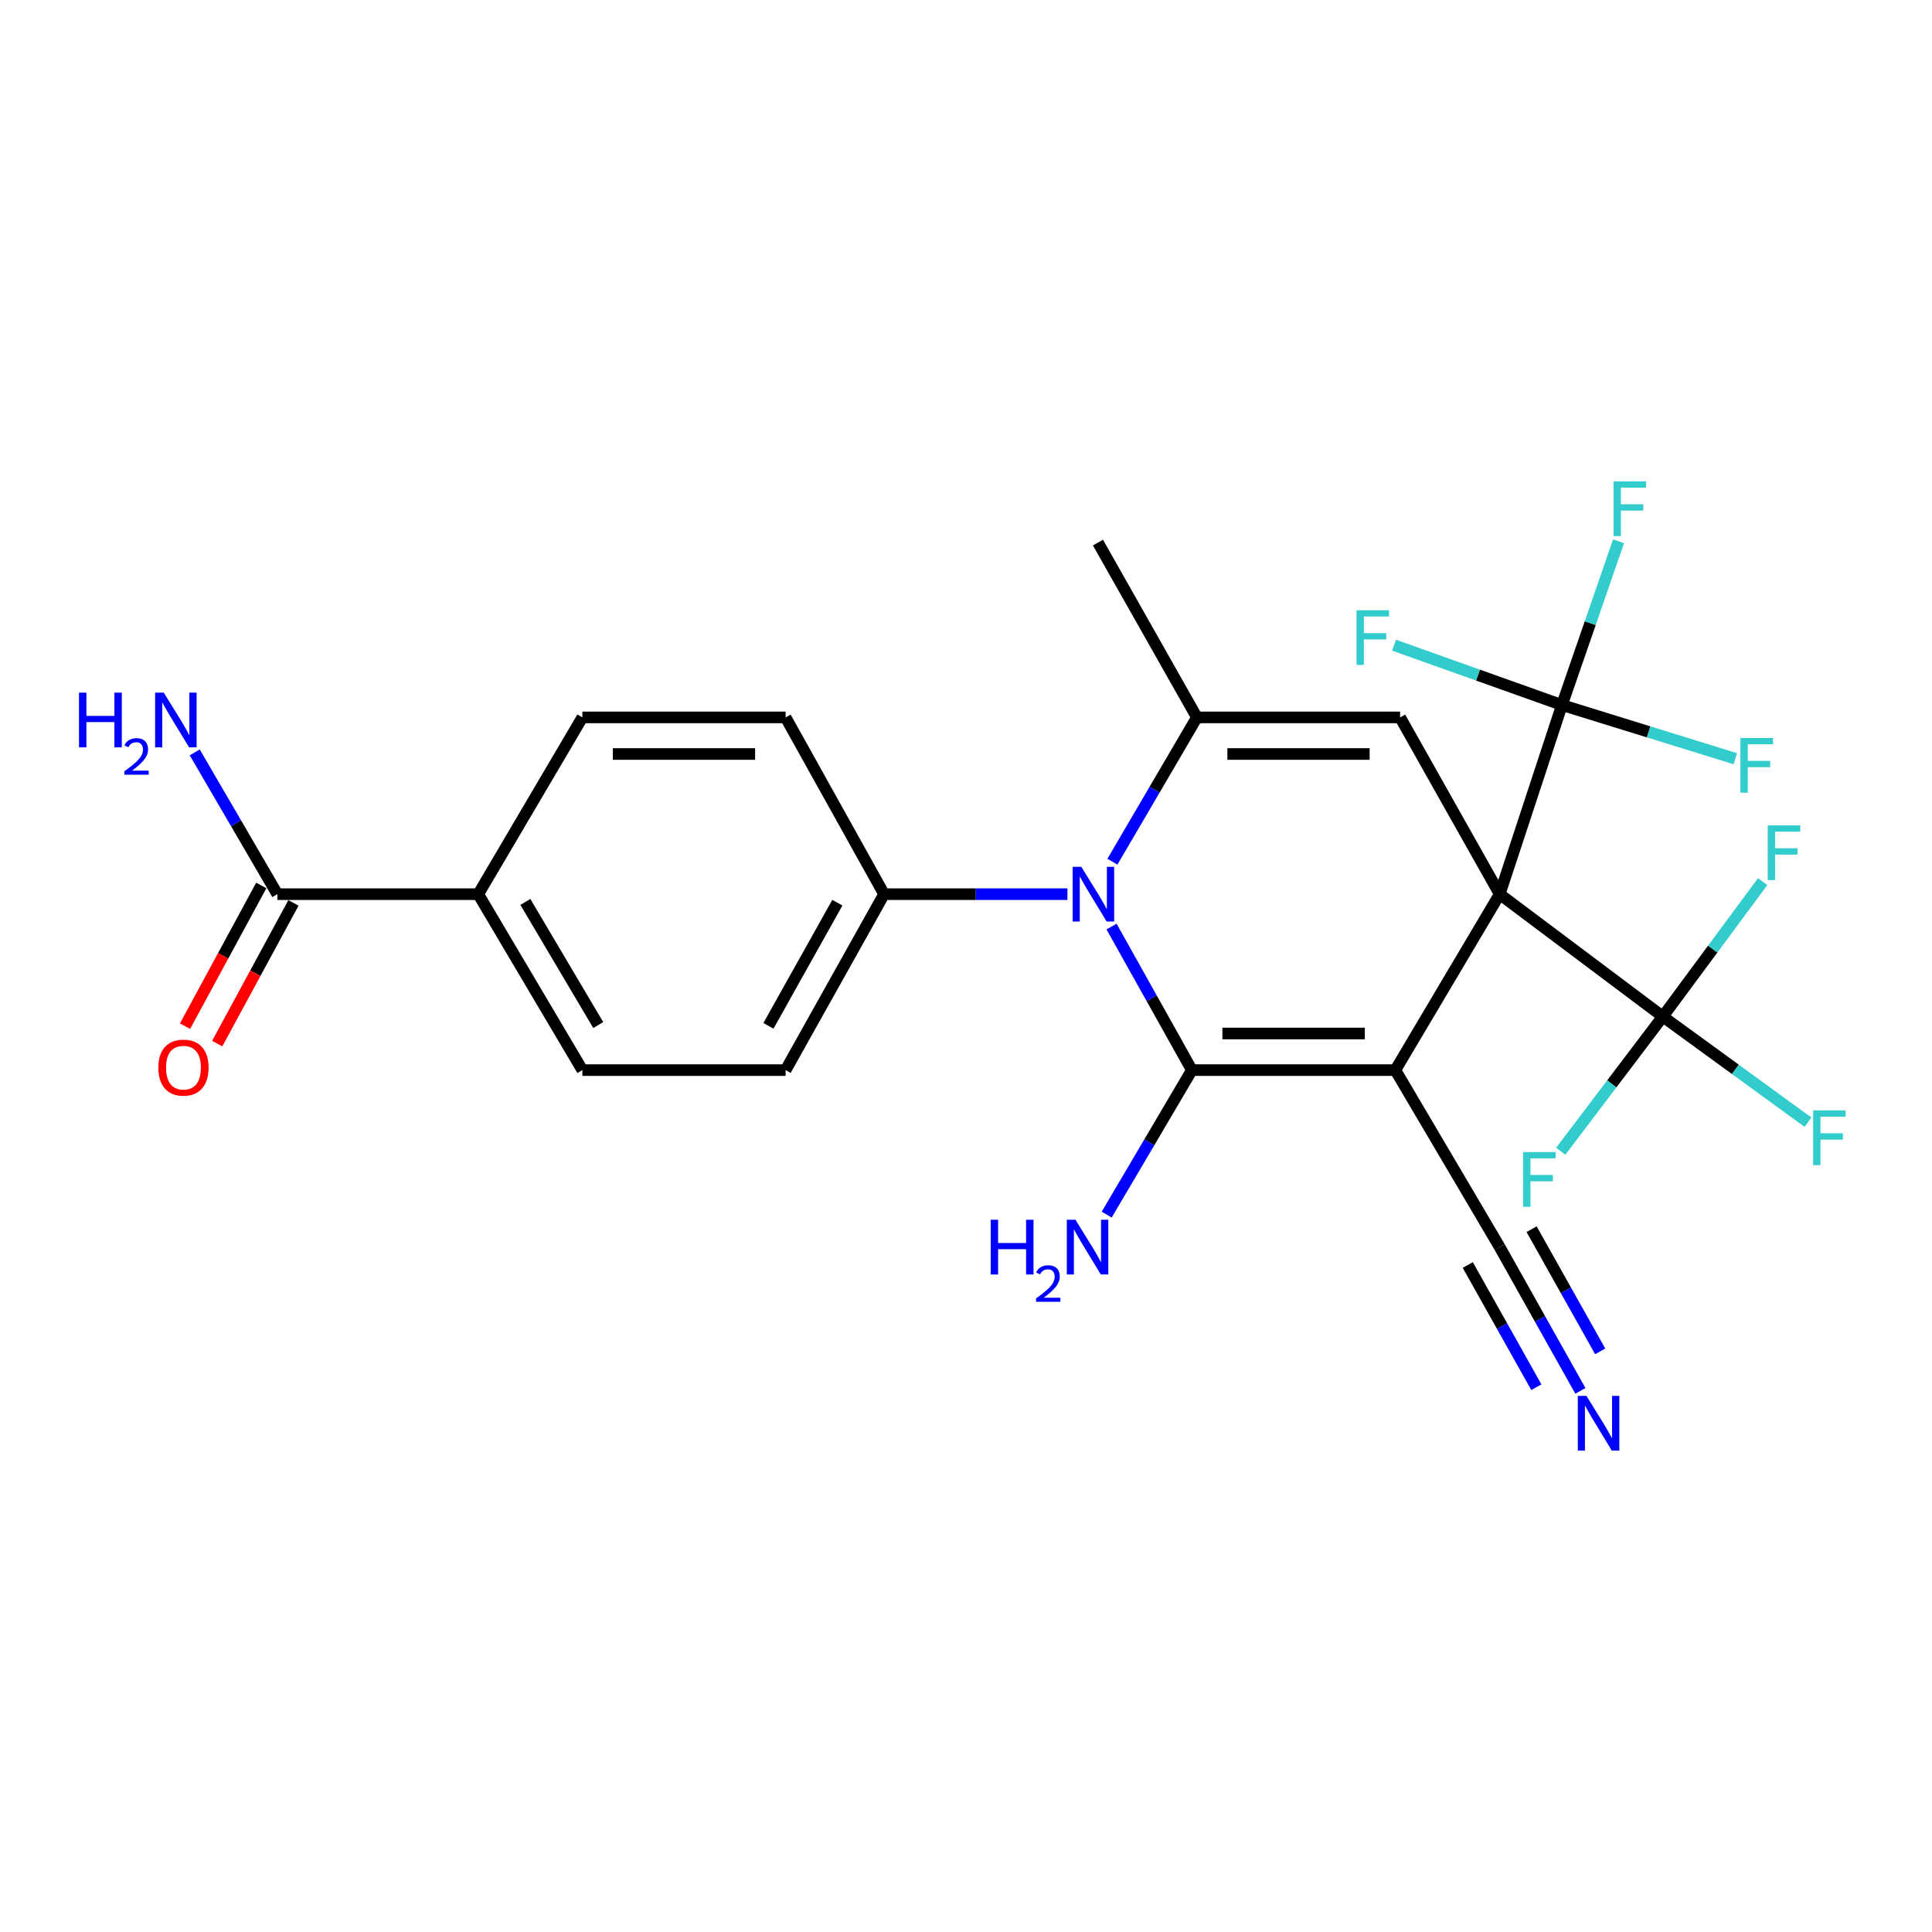 <?xml version='1.0' encoding='iso-8859-1'?>
<svg version='1.1' baseProfile='full'
              xmlns='http://www.w3.org/2000/svg'
                      xmlns:rdkit='http://www.rdkit.org/xml'
                      xmlns:xlink='http://www.w3.org/1999/xlink'
                  xml:space='preserve'
width='1000px' height='1000px' viewBox='0 0 1000 1000'>
<!-- END OF HEADER -->
<rect style='opacity:1.0;fill:#FFFFFF;stroke:none' width='1000' height='1000' x='0' y='0'> </rect>
<path class='bond-0' d='M 776.24,462.82 L 722.222,553.881' style='fill:none;fill-rule:evenodd;stroke:#000000;stroke-width:6px;stroke-linecap:butt;stroke-linejoin:miter;stroke-opacity:1' />
<path class='bond-3' d='M 776.24,462.82 L 724.695,371.327' style='fill:none;fill-rule:evenodd;stroke:#000000;stroke-width:6px;stroke-linecap:butt;stroke-linejoin:miter;stroke-opacity:1' />
<path class='bond-5' d='M 776.24,462.82 L 860.661,526.162' style='fill:none;fill-rule:evenodd;stroke:#000000;stroke-width:6px;stroke-linecap:butt;stroke-linejoin:miter;stroke-opacity:1' />
<path class='bond-6' d='M 776.24,462.82 L 808.453,364.918' style='fill:none;fill-rule:evenodd;stroke:#000000;stroke-width:6px;stroke-linecap:butt;stroke-linejoin:miter;stroke-opacity:1' />
<path class='bond-1' d='M 722.222,553.881 L 616.911,553.881' style='fill:none;fill-rule:evenodd;stroke:#000000;stroke-width:6px;stroke-linecap:butt;stroke-linejoin:miter;stroke-opacity:1' />
<path class='bond-1' d='M 706.425,534.939 L 632.708,534.939' style='fill:none;fill-rule:evenodd;stroke:#000000;stroke-width:6px;stroke-linecap:butt;stroke-linejoin:miter;stroke-opacity:1' />
<path class='bond-7' d='M 722.222,553.881 L 776.24,645.501' style='fill:none;fill-rule:evenodd;stroke:#000000;stroke-width:6px;stroke-linecap:butt;stroke-linejoin:miter;stroke-opacity:1' />
<path class='bond-11' d='M 616.911,553.881 L 594.869,591.282' style='fill:none;fill-rule:evenodd;stroke:#000000;stroke-width:6px;stroke-linecap:butt;stroke-linejoin:miter;stroke-opacity:1' />
<path class='bond-11' d='M 594.869,591.282 L 572.827,628.682' style='fill:none;fill-rule:evenodd;stroke:#0000FF;stroke-width:6px;stroke-linecap:butt;stroke-linejoin:miter;stroke-opacity:1' />
<path class='bond-26' d='M 616.911,553.881 L 596.121,516.735' style='fill:none;fill-rule:evenodd;stroke:#000000;stroke-width:6px;stroke-linecap:butt;stroke-linejoin:miter;stroke-opacity:1' />
<path class='bond-26' d='M 596.121,516.735 L 575.33,479.589' style='fill:none;fill-rule:evenodd;stroke:#0000FF;stroke-width:6px;stroke-linecap:butt;stroke-linejoin:miter;stroke-opacity:1' />
<path class='bond-2' d='M 575.787,446.009 L 597.649,408.668' style='fill:none;fill-rule:evenodd;stroke:#0000FF;stroke-width:6px;stroke-linecap:butt;stroke-linejoin:miter;stroke-opacity:1' />
<path class='bond-2' d='M 597.649,408.668 L 619.511,371.327' style='fill:none;fill-rule:evenodd;stroke:#000000;stroke-width:6px;stroke-linecap:butt;stroke-linejoin:miter;stroke-opacity:1' />
<path class='bond-10' d='M 552.496,462.82 L 505.045,462.82' style='fill:none;fill-rule:evenodd;stroke:#0000FF;stroke-width:6px;stroke-linecap:butt;stroke-linejoin:miter;stroke-opacity:1' />
<path class='bond-10' d='M 505.045,462.82 L 457.593,462.82' style='fill:none;fill-rule:evenodd;stroke:#000000;stroke-width:6px;stroke-linecap:butt;stroke-linejoin:miter;stroke-opacity:1' />
<path class='bond-4' d='M 724.695,371.327 L 619.511,371.327' style='fill:none;fill-rule:evenodd;stroke:#000000;stroke-width:6px;stroke-linecap:butt;stroke-linejoin:miter;stroke-opacity:1' />
<path class='bond-4' d='M 708.917,390.269 L 635.288,390.269' style='fill:none;fill-rule:evenodd;stroke:#000000;stroke-width:6px;stroke-linecap:butt;stroke-linejoin:miter;stroke-opacity:1' />
<path class='bond-25' d='M 619.511,371.327 L 568.302,280.844' style='fill:none;fill-rule:evenodd;stroke:#000000;stroke-width:6px;stroke-linecap:butt;stroke-linejoin:miter;stroke-opacity:1' />
<path class='bond-14' d='M 860.661,526.162 L 834.254,561.018' style='fill:none;fill-rule:evenodd;stroke:#000000;stroke-width:6px;stroke-linecap:butt;stroke-linejoin:miter;stroke-opacity:1' />
<path class='bond-14' d='M 834.254,561.018 L 807.847,595.873' style='fill:none;fill-rule:evenodd;stroke:#33CCCC;stroke-width:6px;stroke-linecap:butt;stroke-linejoin:miter;stroke-opacity:1' />
<path class='bond-15' d='M 860.661,526.162 L 898.234,553.504' style='fill:none;fill-rule:evenodd;stroke:#000000;stroke-width:6px;stroke-linecap:butt;stroke-linejoin:miter;stroke-opacity:1' />
<path class='bond-15' d='M 898.234,553.504 L 935.806,580.847' style='fill:none;fill-rule:evenodd;stroke:#33CCCC;stroke-width:6px;stroke-linecap:butt;stroke-linejoin:miter;stroke-opacity:1' />
<path class='bond-19' d='M 860.661,526.162 L 886.504,491.243' style='fill:none;fill-rule:evenodd;stroke:#000000;stroke-width:6px;stroke-linecap:butt;stroke-linejoin:miter;stroke-opacity:1' />
<path class='bond-19' d='M 886.504,491.243 L 912.347,456.323' style='fill:none;fill-rule:evenodd;stroke:#33CCCC;stroke-width:6px;stroke-linecap:butt;stroke-linejoin:miter;stroke-opacity:1' />
<path class='bond-16' d='M 808.453,364.918 L 823.105,322.544' style='fill:none;fill-rule:evenodd;stroke:#000000;stroke-width:6px;stroke-linecap:butt;stroke-linejoin:miter;stroke-opacity:1' />
<path class='bond-16' d='M 823.105,322.544 L 837.756,280.17' style='fill:none;fill-rule:evenodd;stroke:#33CCCC;stroke-width:6px;stroke-linecap:butt;stroke-linejoin:miter;stroke-opacity:1' />
<path class='bond-17' d='M 808.453,364.918 L 765.011,349.433' style='fill:none;fill-rule:evenodd;stroke:#000000;stroke-width:6px;stroke-linecap:butt;stroke-linejoin:miter;stroke-opacity:1' />
<path class='bond-17' d='M 765.011,349.433 L 721.57,333.949' style='fill:none;fill-rule:evenodd;stroke:#33CCCC;stroke-width:6px;stroke-linecap:butt;stroke-linejoin:miter;stroke-opacity:1' />
<path class='bond-18' d='M 808.453,364.918 L 853.332,378.817' style='fill:none;fill-rule:evenodd;stroke:#000000;stroke-width:6px;stroke-linecap:butt;stroke-linejoin:miter;stroke-opacity:1' />
<path class='bond-18' d='M 853.332,378.817 L 898.212,392.717' style='fill:none;fill-rule:evenodd;stroke:#33CCCC;stroke-width:6px;stroke-linecap:butt;stroke-linejoin:miter;stroke-opacity:1' />
<path class='bond-8' d='M 776.24,645.501 L 797.121,682.702' style='fill:none;fill-rule:evenodd;stroke:#000000;stroke-width:6px;stroke-linecap:butt;stroke-linejoin:miter;stroke-opacity:1' />
<path class='bond-8' d='M 797.121,682.702 L 818.002,719.904' style='fill:none;fill-rule:evenodd;stroke:#0000FF;stroke-width:6px;stroke-linecap:butt;stroke-linejoin:miter;stroke-opacity:1' />
<path class='bond-8' d='M 759.722,654.772 L 777.47,686.394' style='fill:none;fill-rule:evenodd;stroke:#000000;stroke-width:6px;stroke-linecap:butt;stroke-linejoin:miter;stroke-opacity:1' />
<path class='bond-8' d='M 777.47,686.394 L 795.219,718.015' style='fill:none;fill-rule:evenodd;stroke:#0000FF;stroke-width:6px;stroke-linecap:butt;stroke-linejoin:miter;stroke-opacity:1' />
<path class='bond-8' d='M 792.759,636.229 L 810.507,667.85' style='fill:none;fill-rule:evenodd;stroke:#000000;stroke-width:6px;stroke-linecap:butt;stroke-linejoin:miter;stroke-opacity:1' />
<path class='bond-8' d='M 810.507,667.85 L 828.256,699.472' style='fill:none;fill-rule:evenodd;stroke:#0000FF;stroke-width:6px;stroke-linecap:butt;stroke-linejoin:miter;stroke-opacity:1' />
<path class='bond-9' d='M 143.566,462.82 L 247.54,462.82' style='fill:none;fill-rule:evenodd;stroke:#000000;stroke-width:6px;stroke-linecap:butt;stroke-linejoin:miter;stroke-opacity:1' />
<path class='bond-13' d='M 135.239,458.307 L 115.505,494.724' style='fill:none;fill-rule:evenodd;stroke:#000000;stroke-width:6px;stroke-linecap:butt;stroke-linejoin:miter;stroke-opacity:1' />
<path class='bond-13' d='M 115.505,494.724 L 95.772,531.141' style='fill:none;fill-rule:evenodd;stroke:#FF0000;stroke-width:6px;stroke-linecap:butt;stroke-linejoin:miter;stroke-opacity:1' />
<path class='bond-13' d='M 151.893,467.332 L 132.16,503.749' style='fill:none;fill-rule:evenodd;stroke:#000000;stroke-width:6px;stroke-linecap:butt;stroke-linejoin:miter;stroke-opacity:1' />
<path class='bond-13' d='M 132.16,503.749 L 112.426,540.165' style='fill:none;fill-rule:evenodd;stroke:#FF0000;stroke-width:6px;stroke-linecap:butt;stroke-linejoin:miter;stroke-opacity:1' />
<path class='bond-24' d='M 143.566,462.82 L 122.181,426.131' style='fill:none;fill-rule:evenodd;stroke:#000000;stroke-width:6px;stroke-linecap:butt;stroke-linejoin:miter;stroke-opacity:1' />
<path class='bond-24' d='M 122.181,426.131 L 100.795,389.442' style='fill:none;fill-rule:evenodd;stroke:#0000FF;stroke-width:6px;stroke-linecap:butt;stroke-linejoin:miter;stroke-opacity:1' />
<path class='bond-20' d='M 457.593,462.82 L 406.627,371.327' style='fill:none;fill-rule:evenodd;stroke:#000000;stroke-width:6px;stroke-linecap:butt;stroke-linejoin:miter;stroke-opacity:1' />
<path class='bond-21' d='M 457.593,462.82 L 406.627,553.881' style='fill:none;fill-rule:evenodd;stroke:#000000;stroke-width:6px;stroke-linecap:butt;stroke-linejoin:miter;stroke-opacity:1' />
<path class='bond-21' d='M 433.418,467.227 L 397.742,530.971' style='fill:none;fill-rule:evenodd;stroke:#000000;stroke-width:6px;stroke-linecap:butt;stroke-linejoin:miter;stroke-opacity:1' />
<path class='bond-12' d='M 247.54,462.82 L 301.432,553.881' style='fill:none;fill-rule:evenodd;stroke:#000000;stroke-width:6px;stroke-linecap:butt;stroke-linejoin:miter;stroke-opacity:1' />
<path class='bond-12' d='M 271.926,466.831 L 309.65,530.574' style='fill:none;fill-rule:evenodd;stroke:#000000;stroke-width:6px;stroke-linecap:butt;stroke-linejoin:miter;stroke-opacity:1' />
<path class='bond-27' d='M 247.54,462.82 L 301.432,371.327' style='fill:none;fill-rule:evenodd;stroke:#000000;stroke-width:6px;stroke-linecap:butt;stroke-linejoin:miter;stroke-opacity:1' />
<path class='bond-22' d='M 406.627,371.327 L 301.432,371.327' style='fill:none;fill-rule:evenodd;stroke:#000000;stroke-width:6px;stroke-linecap:butt;stroke-linejoin:miter;stroke-opacity:1' />
<path class='bond-22' d='M 390.848,390.269 L 317.211,390.269' style='fill:none;fill-rule:evenodd;stroke:#000000;stroke-width:6px;stroke-linecap:butt;stroke-linejoin:miter;stroke-opacity:1' />
<path class='bond-23' d='M 406.627,553.881 L 301.432,553.881' style='fill:none;fill-rule:evenodd;stroke:#000000;stroke-width:6px;stroke-linecap:butt;stroke-linejoin:miter;stroke-opacity:1' />
<path  class='atom-3' d='M 559.685 448.66
L 568.965 463.66
Q 569.885 465.14, 571.365 467.82
Q 572.845 470.5, 572.925 470.66
L 572.925 448.66
L 576.685 448.66
L 576.685 476.98
L 572.805 476.98
L 562.845 460.58
Q 561.685 458.66, 560.445 456.46
Q 559.245 454.26, 558.885 453.58
L 558.885 476.98
L 555.205 476.98
L 555.205 448.66
L 559.685 448.66
' fill='#0000FF'/>
<path  class='atom-9' d='M 821.157 722.518
L 830.437 737.518
Q 831.357 738.998, 832.837 741.678
Q 834.317 744.358, 834.397 744.518
L 834.397 722.518
L 838.157 722.518
L 838.157 750.838
L 834.277 750.838
L 824.317 734.438
Q 823.157 732.518, 821.917 730.318
Q 820.717 728.118, 820.357 727.438
L 820.357 750.838
L 816.677 750.838
L 816.677 722.518
L 821.157 722.518
' fill='#0000FF'/>
<path  class='atom-12' d='M 512.781 631.341
L 516.621 631.341
L 516.621 643.381
L 531.101 643.381
L 531.101 631.341
L 534.941 631.341
L 534.941 659.661
L 531.101 659.661
L 531.101 646.581
L 516.621 646.581
L 516.621 659.661
L 512.781 659.661
L 512.781 631.341
' fill='#0000FF'/>
<path  class='atom-12' d='M 536.314 658.667
Q 537.001 656.898, 538.637 655.921
Q 540.274 654.918, 542.545 654.918
Q 545.369 654.918, 546.953 656.449
Q 548.537 657.981, 548.537 660.7
Q 548.537 663.472, 546.478 666.059
Q 544.445 668.646, 540.221 671.709
L 548.854 671.709
L 548.854 673.821
L 536.261 673.821
L 536.261 672.052
Q 539.746 669.57, 541.805 667.722
Q 543.891 665.874, 544.894 664.211
Q 545.897 662.548, 545.897 660.832
Q 545.897 659.037, 545 658.033
Q 544.102 657.03, 542.545 657.03
Q 541.04 657.03, 540.037 657.637
Q 539.033 658.245, 538.321 659.591
L 536.314 658.667
' fill='#0000FF'/>
<path  class='atom-12' d='M 556.654 631.341
L 565.934 646.341
Q 566.854 647.821, 568.334 650.501
Q 569.814 653.181, 569.894 653.341
L 569.894 631.341
L 573.654 631.341
L 573.654 659.661
L 569.774 659.661
L 559.814 643.261
Q 558.654 641.341, 557.414 639.141
Q 556.214 636.941, 555.854 636.261
L 555.854 659.661
L 552.174 659.661
L 552.174 631.341
L 556.654 631.341
' fill='#0000FF'/>
<path  class='atom-14' d='M 81.957 552.604
Q 81.957 545.804, 85.317 542.004
Q 88.677 538.204, 94.957 538.204
Q 101.237 538.204, 104.597 542.004
Q 107.957 545.804, 107.957 552.604
Q 107.957 559.484, 104.557 563.404
Q 101.157 567.284, 94.957 567.284
Q 88.717 567.284, 85.317 563.404
Q 81.957 559.524, 81.957 552.604
M 94.957 564.084
Q 99.277 564.084, 101.597 561.204
Q 103.957 558.284, 103.957 552.604
Q 103.957 547.044, 101.597 544.244
Q 99.277 541.404, 94.957 541.404
Q 90.637 541.404, 88.277 544.204
Q 85.957 547.004, 85.957 552.604
Q 85.957 558.324, 88.277 561.204
Q 90.637 564.084, 94.957 564.084
' fill='#FF0000'/>
<path  class='atom-15' d='M 788.362 596.318
L 805.202 596.318
L 805.202 599.558
L 792.162 599.558
L 792.162 608.158
L 803.762 608.158
L 803.762 611.438
L 792.162 611.438
L 792.162 624.638
L 788.362 624.638
L 788.362 596.318
' fill='#33CCCC'/>
<path  class='atom-16' d='M 938.472 574.755
L 955.312 574.755
L 955.312 577.995
L 942.272 577.995
L 942.272 586.595
L 953.872 586.595
L 953.872 589.875
L 942.272 589.875
L 942.272 603.075
L 938.472 603.075
L 938.472 574.755
' fill='#33CCCC'/>
<path  class='atom-17' d='M 835.161 249.162
L 852.001 249.162
L 852.001 252.402
L 838.961 252.402
L 838.961 261.002
L 850.561 261.002
L 850.561 264.282
L 838.961 264.282
L 838.961 277.482
L 835.161 277.482
L 835.161 249.162
' fill='#33CCCC'/>
<path  class='atom-18' d='M 702.131 315.861
L 718.971 315.861
L 718.971 319.101
L 705.931 319.101
L 705.931 327.701
L 717.531 327.701
L 717.531 330.981
L 705.931 330.981
L 705.931 344.181
L 702.131 344.181
L 702.131 315.861
' fill='#33CCCC'/>
<path  class='atom-19' d='M 900.85 381.982
L 917.69 381.982
L 917.69 385.222
L 904.65 385.222
L 904.65 393.822
L 916.25 393.822
L 916.25 397.102
L 904.65 397.102
L 904.65 410.302
L 900.85 410.302
L 900.85 381.982
' fill='#33CCCC'/>
<path  class='atom-20' d='M 914.983 427.223
L 931.823 427.223
L 931.823 430.463
L 918.783 430.463
L 918.783 439.063
L 930.383 439.063
L 930.383 442.343
L 918.783 442.343
L 918.783 455.543
L 914.983 455.543
L 914.983 427.223
' fill='#33CCCC'/>
<path  class='atom-25' d='M 40.888 358.514
L 44.728 358.514
L 44.728 370.554
L 59.208 370.554
L 59.208 358.514
L 63.048 358.514
L 63.048 386.834
L 59.208 386.834
L 59.208 373.754
L 44.728 373.754
L 44.728 386.834
L 40.888 386.834
L 40.888 358.514
' fill='#0000FF'/>
<path  class='atom-25' d='M 64.421 385.84
Q 65.108 384.071, 66.744 383.095
Q 68.381 382.091, 70.652 382.091
Q 73.476 382.091, 75.06 383.623
Q 76.644 385.154, 76.644 387.873
Q 76.644 390.645, 74.585 393.232
Q 72.552 395.819, 68.328 398.882
L 76.961 398.882
L 76.961 400.994
L 64.368 400.994
L 64.368 399.225
Q 67.853 396.743, 69.912 394.895
Q 71.998 393.047, 73.001 391.384
Q 74.004 389.721, 74.004 388.005
Q 74.004 386.21, 73.107 385.207
Q 72.209 384.203, 70.652 384.203
Q 69.147 384.203, 68.144 384.811
Q 67.14 385.418, 66.428 386.764
L 64.421 385.84
' fill='#0000FF'/>
<path  class='atom-25' d='M 84.761 358.514
L 94.041 373.514
Q 94.961 374.994, 96.441 377.674
Q 97.921 380.354, 98.001 380.514
L 98.001 358.514
L 101.761 358.514
L 101.761 386.834
L 97.881 386.834
L 87.921 370.434
Q 86.761 368.514, 85.521 366.314
Q 84.321 364.114, 83.961 363.434
L 83.961 386.834
L 80.281 386.834
L 80.281 358.514
L 84.761 358.514
' fill='#0000FF'/>
</svg>
